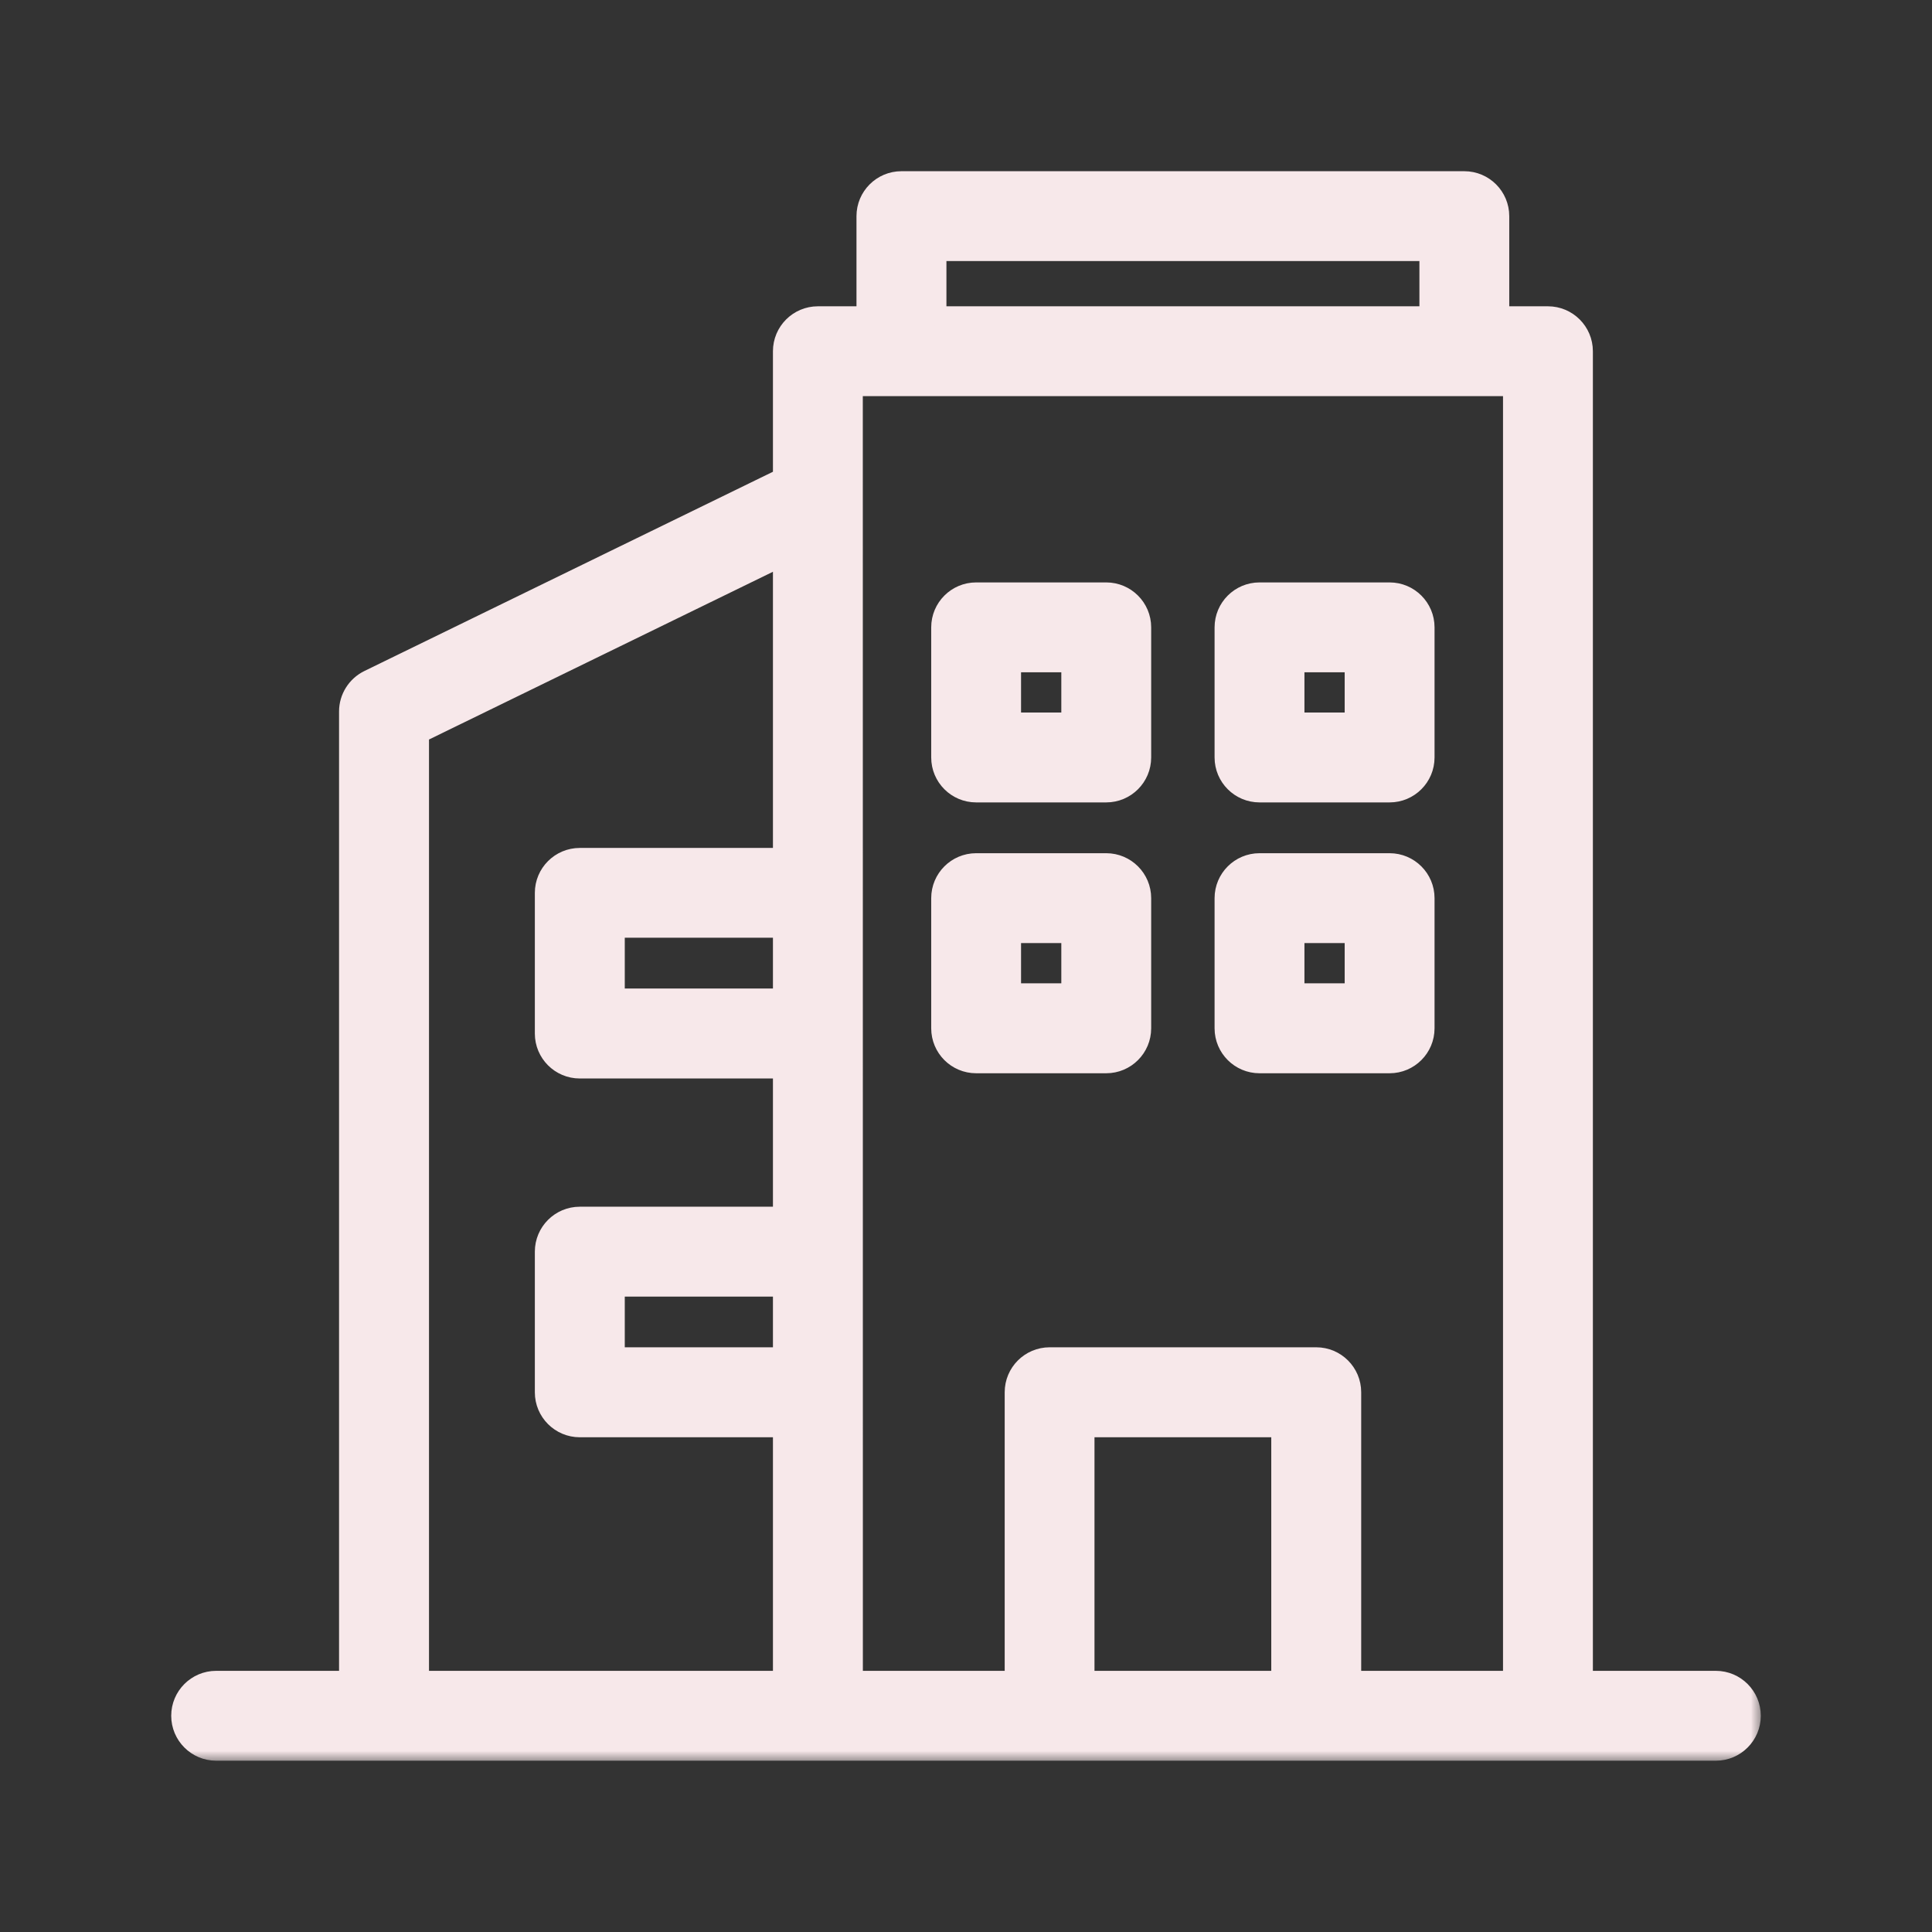 <svg width="88" height="88" viewBox="0 0 88 88" fill="none" xmlns="http://www.w3.org/2000/svg">
<rect x="0" y="0" width="88" height="88" fill="#333333" stroke="none"/>
<mask id="path-1-outside-1_27349_41295" maskUnits="userSpaceOnUse" x="7.25" y="7.25" width="73" height="73" fill="black">
<rect fill="white" x="7.25" y="7.25" width="73" height="73"/>
<path d="M44.462 36.097H50.388C51.268 36.097 51.983 35.382 51.983 34.502V28.575C51.983 27.695 51.268 26.98 50.388 26.98H44.462C43.581 26.98 42.867 27.695 42.867 28.575V34.502C42.867 35.382 43.581 36.097 44.462 36.097ZM46.056 30.17H48.793V32.907H46.056V30.17ZM57.369 36.097H63.295C64.175 36.097 64.89 35.382 64.89 34.502V28.575C64.89 27.695 64.175 26.98 63.295 26.98H57.369C56.489 26.98 55.774 27.695 55.774 28.575V34.502C55.774 35.382 56.489 36.097 57.369 36.097ZM58.964 30.17H61.7V32.907H58.964V30.17ZM44.462 48.434H50.388C51.268 48.434 51.983 47.719 51.983 46.839V40.909C51.983 40.029 51.268 39.314 50.388 39.314H44.462C43.581 39.314 42.867 40.029 42.867 40.909V46.839C42.867 47.719 43.581 48.434 44.462 48.434ZM46.056 42.504H48.793V45.241H46.056V42.504ZM57.369 48.434H63.295C64.175 48.434 64.89 47.719 64.89 46.839V40.909C64.89 40.029 64.175 39.314 63.295 39.314H57.369C56.489 39.314 55.774 40.029 55.774 40.909V46.839C55.774 47.719 56.489 48.434 57.369 48.434ZM58.964 42.504H61.7V45.241H58.964V42.504ZM78.152 76.556H72.102V15.998C72.102 15.118 71.387 14.403 70.507 14.403H68.293V9.845C68.293 8.965 67.579 8.25 66.698 8.25H41.058C40.178 8.25 39.463 8.965 39.463 9.845V14.403H37.253C36.373 14.403 35.658 15.118 35.658 15.998V21.77L16.792 30.971C16.246 31.24 15.895 31.797 15.895 32.405V76.556H9.845C8.965 76.556 8.25 77.271 8.25 78.151C8.25 79.031 8.965 79.746 9.845 79.746H78.155C79.035 79.746 79.75 79.031 79.75 78.151C79.75 77.271 79.035 76.556 78.155 76.556H78.152ZM42.657 11.44H65.104V14.403H42.657V11.44ZM38.848 17.593H68.912V76.556H61.549V63.414C61.549 62.534 60.834 61.819 59.954 61.819H47.809C46.929 61.819 46.214 62.534 46.214 63.414V76.556H38.851L38.848 17.593ZM58.356 76.556H49.401V65.014H58.356V76.556ZM35.658 45.478H28.006V42.261H35.658V45.478ZM35.658 61.82H28.006V58.606H35.658V61.82ZM19.089 33.402L35.658 25.321V39.074H26.408C25.528 39.074 24.813 39.789 24.813 40.669V47.077C24.813 47.957 25.528 48.672 26.408 48.672H35.658V55.416H26.408C25.528 55.416 24.813 56.131 24.813 57.011V63.419C24.813 64.299 25.528 65.014 26.408 65.014H35.658V76.556H19.089V33.402Z"/>
</mask>
<path d="M44.462 36.097H50.388C51.268 36.097 51.983 35.382 51.983 34.502V28.575C51.983 27.695 51.268 26.98 50.388 26.98H44.462C43.581 26.98 42.867 27.695 42.867 28.575V34.502C42.867 35.382 43.581 36.097 44.462 36.097ZM46.056 30.17H48.793V32.907H46.056V30.17ZM57.369 36.097H63.295C64.175 36.097 64.89 35.382 64.89 34.502V28.575C64.89 27.695 64.175 26.98 63.295 26.98H57.369C56.489 26.98 55.774 27.695 55.774 28.575V34.502C55.774 35.382 56.489 36.097 57.369 36.097ZM58.964 30.17H61.7V32.907H58.964V30.17ZM44.462 48.434H50.388C51.268 48.434 51.983 47.719 51.983 46.839V40.909C51.983 40.029 51.268 39.314 50.388 39.314H44.462C43.581 39.314 42.867 40.029 42.867 40.909V46.839C42.867 47.719 43.581 48.434 44.462 48.434ZM46.056 42.504H48.793V45.241H46.056V42.504ZM57.369 48.434H63.295C64.175 48.434 64.89 47.719 64.89 46.839V40.909C64.89 40.029 64.175 39.314 63.295 39.314H57.369C56.489 39.314 55.774 40.029 55.774 40.909V46.839C55.774 47.719 56.489 48.434 57.369 48.434ZM58.964 42.504H61.7V45.241H58.964V42.504ZM78.152 76.556H72.102V15.998C72.102 15.118 71.387 14.403 70.507 14.403H68.293V9.845C68.293 8.965 67.579 8.25 66.698 8.25H41.058C40.178 8.25 39.463 8.965 39.463 9.845V14.403H37.253C36.373 14.403 35.658 15.118 35.658 15.998V21.77L16.792 30.971C16.246 31.24 15.895 31.797 15.895 32.405V76.556H9.845C8.965 76.556 8.25 77.271 8.25 78.151C8.25 79.031 8.965 79.746 9.845 79.746H78.155C79.035 79.746 79.75 79.031 79.75 78.151C79.75 77.271 79.035 76.556 78.155 76.556H78.152ZM42.657 11.44H65.104V14.403H42.657V11.44ZM38.848 17.593H68.912V76.556H61.549V63.414C61.549 62.534 60.834 61.819 59.954 61.819H47.809C46.929 61.819 46.214 62.534 46.214 63.414V76.556H38.851L38.848 17.593ZM58.356 76.556H49.401V65.014H58.356V76.556ZM35.658 45.478H28.006V42.261H35.658V45.478ZM35.658 61.82H28.006V58.606H35.658V61.82ZM19.089 33.402L35.658 25.321V39.074H26.408C25.528 39.074 24.813 39.789 24.813 40.669V47.077C24.813 47.957 25.528 48.672 26.408 48.672H35.658V55.416H26.408C25.528 55.416 24.813 56.131 24.813 57.011V63.419C24.813 64.299 25.528 65.014 26.408 65.014H35.658V76.556H19.089V33.402Z" fill="#F7E8EA"/>
<path d="M44.462 36.097H50.388C51.268 36.097 51.983 35.382 51.983 34.502V28.575C51.983 27.695 51.268 26.98 50.388 26.98H44.462C43.581 26.98 42.867 27.695 42.867 28.575V34.502C42.867 35.382 43.581 36.097 44.462 36.097ZM46.056 30.17H48.793V32.907H46.056V30.17ZM57.369 36.097H63.295C64.175 36.097 64.89 35.382 64.89 34.502V28.575C64.89 27.695 64.175 26.98 63.295 26.98H57.369C56.489 26.98 55.774 27.695 55.774 28.575V34.502C55.774 35.382 56.489 36.097 57.369 36.097ZM58.964 30.17H61.7V32.907H58.964V30.17ZM44.462 48.434H50.388C51.268 48.434 51.983 47.719 51.983 46.839V40.909C51.983 40.029 51.268 39.314 50.388 39.314H44.462C43.581 39.314 42.867 40.029 42.867 40.909V46.839C42.867 47.719 43.581 48.434 44.462 48.434ZM46.056 42.504H48.793V45.241H46.056V42.504ZM57.369 48.434H63.295C64.175 48.434 64.89 47.719 64.89 46.839V40.909C64.89 40.029 64.175 39.314 63.295 39.314H57.369C56.489 39.314 55.774 40.029 55.774 40.909V46.839C55.774 47.719 56.489 48.434 57.369 48.434ZM58.964 42.504H61.7V45.241H58.964V42.504ZM78.152 76.556H72.102V15.998C72.102 15.118 71.387 14.403 70.507 14.403H68.293V9.845C68.293 8.965 67.579 8.25 66.698 8.25H41.058C40.178 8.25 39.463 8.965 39.463 9.845V14.403H37.253C36.373 14.403 35.658 15.118 35.658 15.998V21.77L16.792 30.971C16.246 31.24 15.895 31.797 15.895 32.405V76.556H9.845C8.965 76.556 8.25 77.271 8.25 78.151C8.25 79.031 8.965 79.746 9.845 79.746H78.155C79.035 79.746 79.75 79.031 79.75 78.151C79.75 77.271 79.035 76.556 78.155 76.556H78.152ZM42.657 11.44H65.104V14.403H42.657V11.44ZM38.848 17.593H68.912V76.556H61.549V63.414C61.549 62.534 60.834 61.819 59.954 61.819H47.809C46.929 61.819 46.214 62.534 46.214 63.414V76.556H38.851L38.848 17.593ZM58.356 76.556H49.401V65.014H58.356V76.556ZM35.658 45.478H28.006V42.261H35.658V45.478ZM35.658 61.82H28.006V58.606H35.658V61.82ZM19.089 33.402L35.658 25.321V39.074H26.408C25.528 39.074 24.813 39.789 24.813 40.669V47.077C24.813 47.957 25.528 48.672 26.408 48.672H35.658V55.416H26.408C25.528 55.416 24.813 56.131 24.813 57.011V63.419C24.813 64.299 25.528 65.014 26.408 65.014H35.658V76.556H19.089V33.402Z" stroke="#F7E8EA" stroke-width="0.903" stroke-linejoin="round" mask="url(#path-1-outside-1_27349_41295)"/>
</svg>
